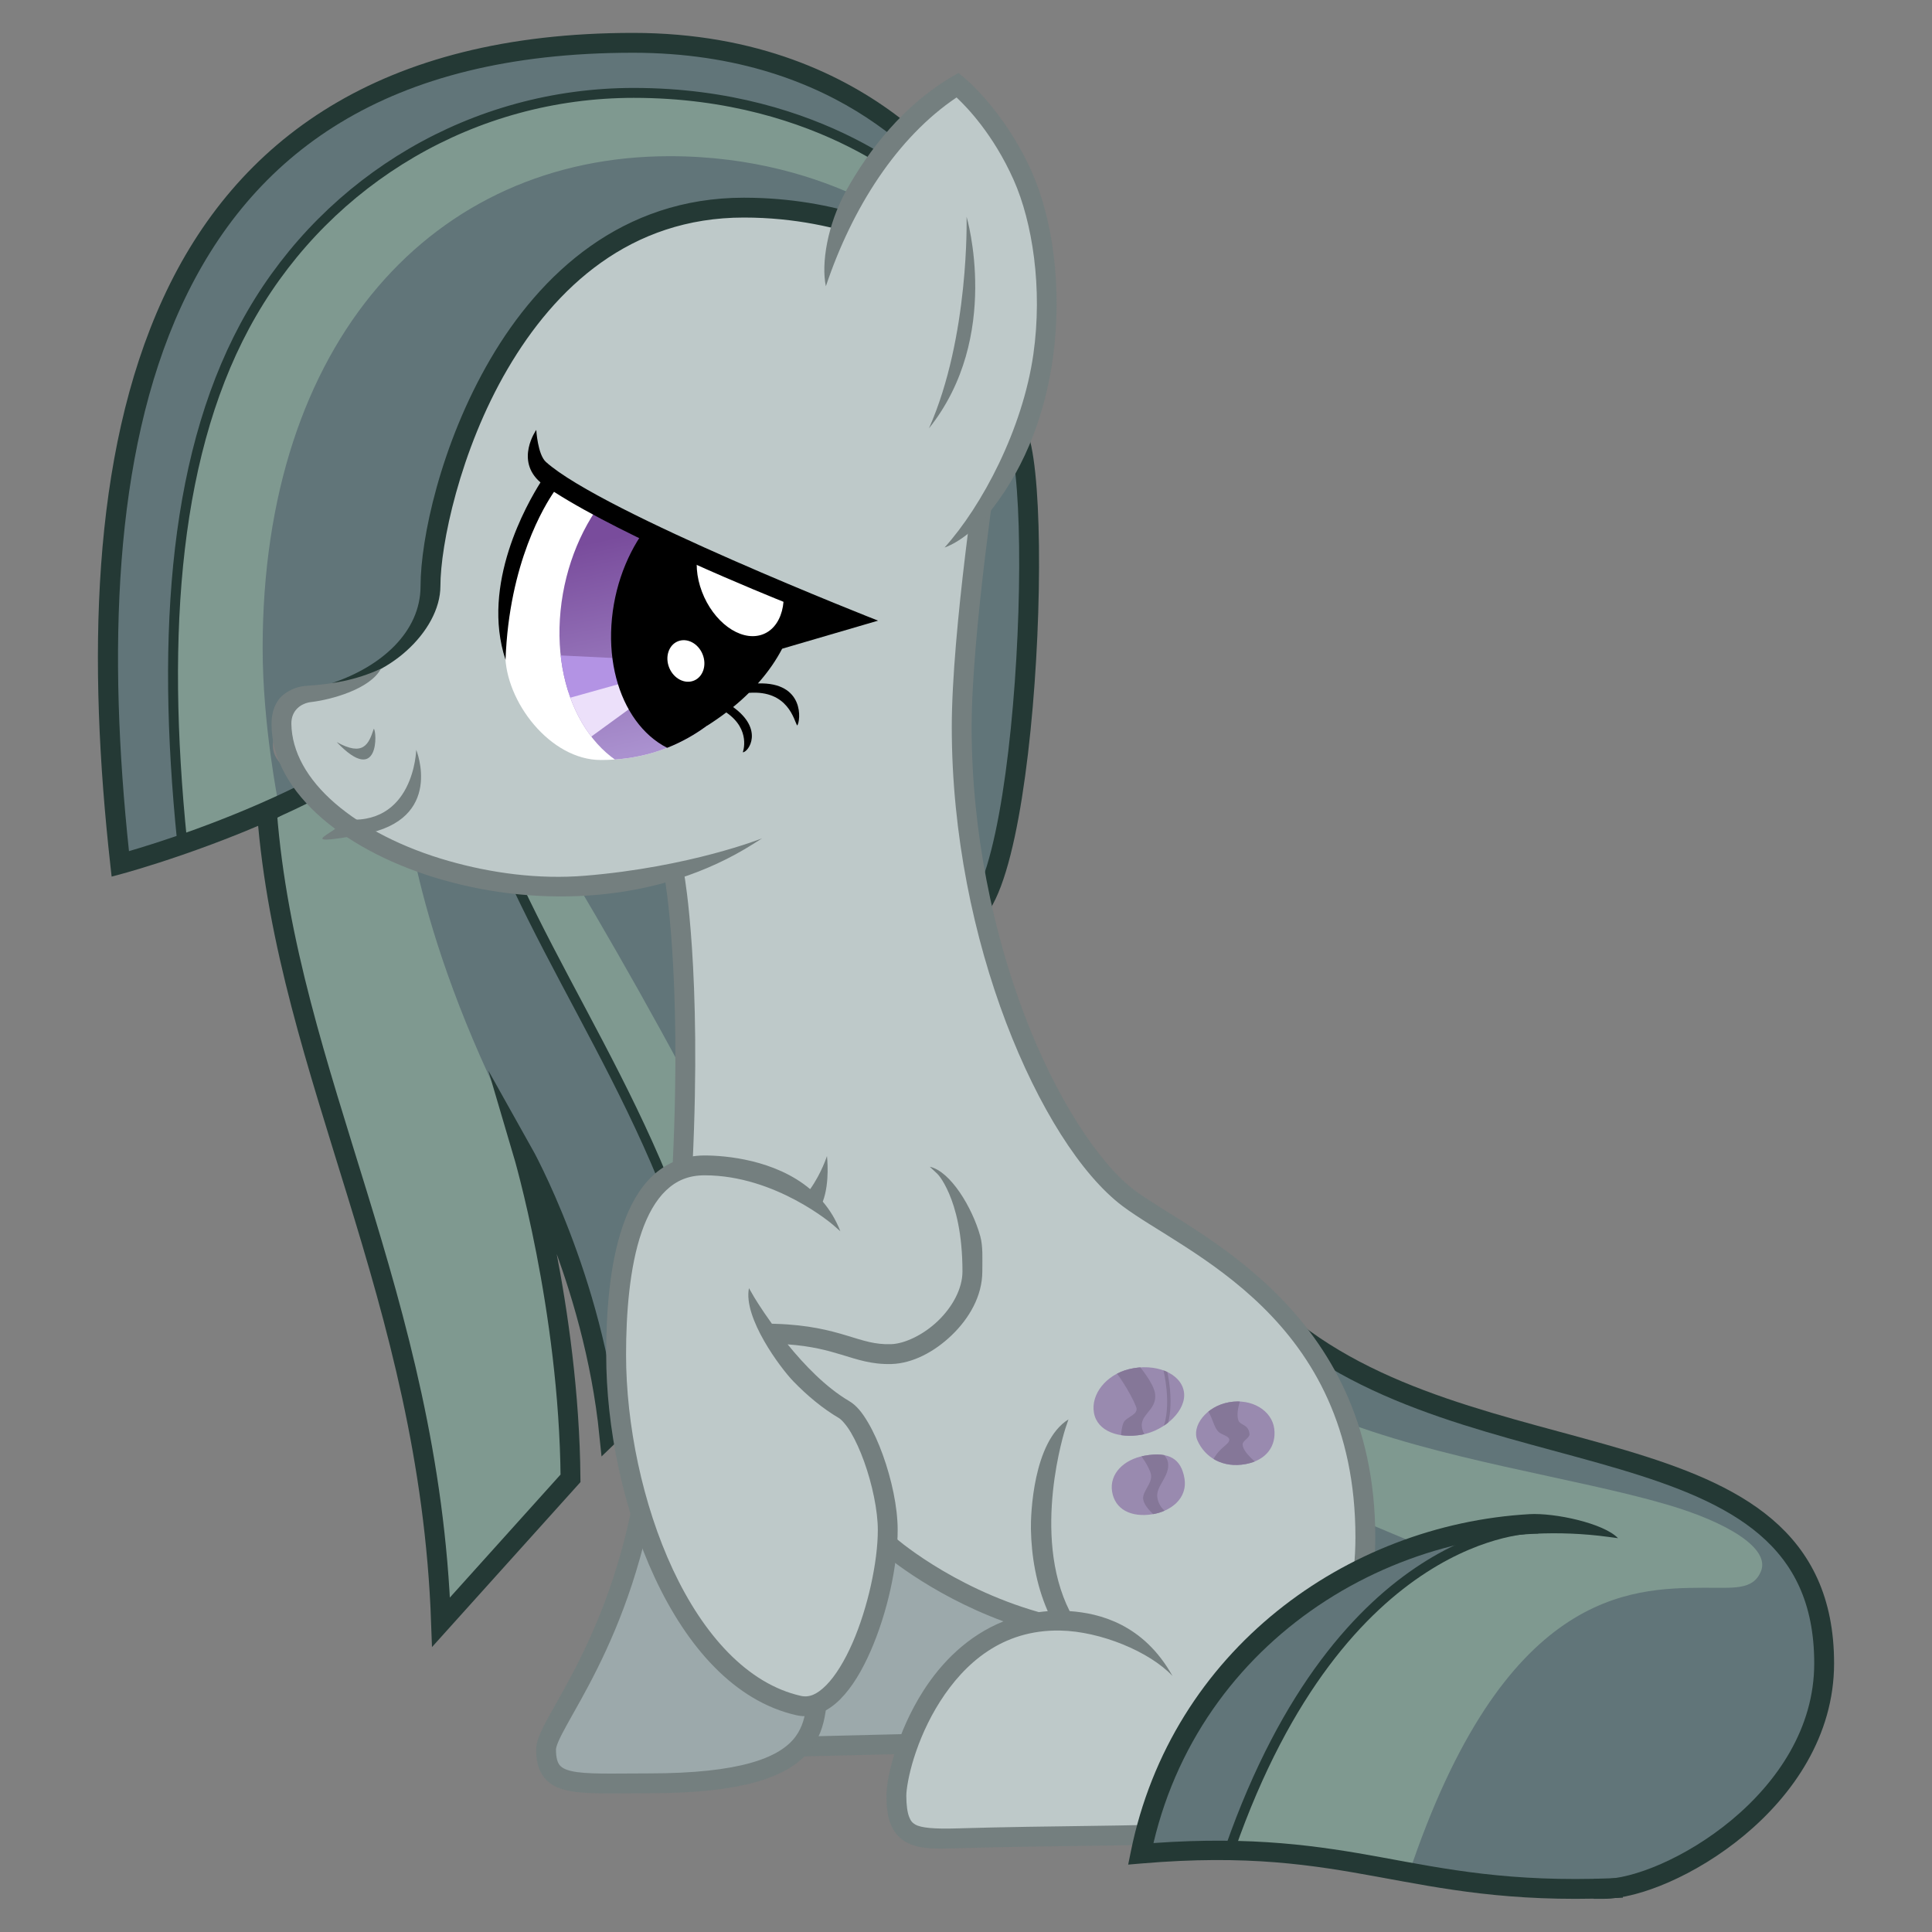 <?xml version="1.0" encoding="UTF-8" standalone="no"?>
<!-- Created with Inkscape (http://www.inkscape.org/) -->
<svg id="svg2" xmlns:inkscape="http://www.inkscape.org/namespaces/inkscape" xmlns:rdf="http://www.w3.org/1999/02/22-rdf-syntax-ns#" xmlns="http://www.w3.org/2000/svg" inkscape:version="0.91 r13725" viewBox="0 0 2500 2500" height="2500" xmlns:dc="http://purl.org/dc/elements/1.1/" width="2500" version="1.1" xmlns:cc="http://creativecommons.org/ns#" xmlns:xlink="http://www.w3.org/1999/xlink" sodipodi:docname="pony - marble pie.svg" xmlns:sodipodi="http://sodipodi.sourceforge.net/DTD/sodipodi-0.dtd">
<rect x="0" y="0" width="2500" height="2500" fill="#808080" stroke="none"/>
<defs id="defs4">
<clipPath id="clipPath4167" clipPathUnits="userSpaceOnUse">
<path id="path4169" d="m475.994 294.553c0 28.445-29.374 53.042-56.886 53.042s-50.736-16.91-50.736-45.355c0-28.445 21.772-53.34 49.198-55.502 31.201-2.46 58.423 19.369 58.423 47.815z" fill-rule="evenodd" sodipodi:nodetypes="sssss" inkscape:connector-curvature="0" fill="#998aaf"/>
</clipPath>
<clipPath id="clipPath4178" clipPathUnits="userSpaceOnUse">
<path id="path4180" d="m458.929 423.238c0.03 32.308-23.344 46.277-44.586 45.509-24.608-0.891-41.751-17.035-41.204-44.894 0.526-26.767 19.808-44.279 44.432-44.279 30.005 0 41.331 15.345 41.357 43.664z" fill-rule="evenodd" sodipodi:nodetypes="sssss" inkscape:connector-curvature="0" fill="#998aaf"/>
</clipPath>
<clipPath id="clipPath4208" clipPathUnits="userSpaceOnUse">
<path id="path4210" d="m572.196 374.343c-1.001 25.867-15.179 44.55-39.795 44.8-27.368 0.278-45.723-20.787-50.807-48.054-4.195-22.5 16.68-48.304 44.049-48.304 27.369-0 47.611 24.21 46.553 51.558z" fill-rule="evenodd" sodipodi:nodetypes="sssss" inkscape:connector-curvature="0" fill="#998aaf"/>
</clipPath>
<linearGradient id="linearGradient5093" x1="-51.461" gradientUnits="userSpaceOnUse" x2="-65.892" y1="343.048" y2="277.936" inkscape:collect="always">
<stop id="stop5069" stop-color="#aa91cf" offset="0"/>
<stop id="stop5071" stop-color="#794c9c" offset="1"/>
</linearGradient>
<clipPath id="clipPath5101" clipPathUnits="userSpaceOnUse">
<ellipse id="ellipse5103" fill-rule="evenodd" rx="37.637" ry="50.473" transform="matrix(1 0 -.099 .995 0 0)" cy="299.349" cx="-37.925" fill="url(#linearGradient5093)"/>
</clipPath>
<clipPath id="clipPath5118" clipPathUnits="userSpaceOnUse">
<path id="path5120" d="m-121.92 310.85c0-28.371 13.837-52.273 13.837-52.273l72.721 36.438s-13.193 47.968-57.654 47.968c-15.329 0-28.904-17.726-28.904-32.133z" fill-rule="evenodd" sodipodi:nodetypes="sccss" inkscape:connector-curvature="0" fill="#fff"/>
</clipPath>
</defs>
<sodipodi:namedview id="base" fit-margin-left="0" inkscape:zoom="0.20325867" borderopacity="1.0" inkscape:current-layer="layer1" inkscape:cx="868.83289" inkscape:cy="761.94689" inkscape:window-maximized="1" showgrid="false" fit-margin-right="0" units="px" inkscape:document-units="px" bordercolor="#666666" inkscape:window-x="1672" inkscape:window-y="-8" fit-margin-bottom="0" inkscape:window-width="1920" inkscape:pageopacity="0.0" inkscape:pageshadow="2" pagecolor="#ffffff" inkscape:window-height="1018" fit-margin-top="0"/>
<g id="layer2" inkscape:label="Working" inkscape:groupmode="layer" transform="translate(245.044,1812.785)">
<g id="g5210" transform="matrix(4.281,0,0,4.281,930.68,-2297.648)">
<path id="path5188" d="m29.57 242.225c12.477-9.226 7.827 146.981-13.046 148.721l-26.091-26.961 7.827-104.366z" fill-rule="evenodd" sodipodi:nodetypes="ccccc" inkscape:connector-curvature="0" stroke="#243935" stroke-linecap="square" stroke-miterlimit="8" stroke-width="6" fill="#617579"/>
<g id="g5204">
<path id="path5191" d="m-193.946 358.766c6.088 79.579 49.139 146.547 52.618 244.824l39.137-43.486c-0.435-51.313-14.388-98.495-14.388-98.495s21.345 38.05 26.129 85.449l55.662-53.487-11.306-146.981-133.936 3.914z" fill-rule="evenodd" sodipodi:nodetypes="ccccccccc" inkscape:connector-curvature="0" fill="#7f9990"/>
<path id="path5193" d="m-47.047 346.059-71.951 3.381s55.656 88.557 80.563 149.133c6.457-24.599-8.611-152.514-8.611-152.514zm-105.775 3.074s0.923 39.051 31.057 99.934c20.003 28.918 32.285 97.168 32.285 97.168l30.75-28.904c-15.374-63.958-59.961-130.683-73.49-166.967z" fill-rule="evenodd" sodipodi:nodetypes="cccccccccc" inkscape:connector-curvature="0" fill="#617579"/>
<path id="path5198" d="m-193.946 358.766c6.088 79.579 49.139 146.547 52.618 244.824l39.137-43.486c-0.435-51.313-14.388-98.495-14.388-98.495s21.345 38.05 26.129 85.449l55.662-53.487-11.306-146.981-133.936 3.914z" sodipodi:nodetypes="ccccccccc" inkscape:connector-curvature="0" stroke="#243935" stroke-linecap="square" stroke-miterlimit="12" stroke-width="6" fill="none"/>
<path id="path5200" d="m-131.109 350.069c19.786 56.966 56.314 98.06 71.751 165.898" sodipodi:nodetypes="cc" inkscape:connector-curvature="0" stroke="#243935" stroke-linecap="square" stroke-miterlimit="12" stroke-width="3" fill="none"/>
</g>
<path id="path5132" d="m-70.882 378.335c-120.89 14.35-117.411-49.139-117.411-49.139l5.218-5.218c15.22-1.305 29.135-13.481 29.135-13.481 6.958-4.349 11.306-33.049 11.306-33.049 29.135-131.762 120.89-97.408 120.89-97.408s48.704 10.437 42.181 95.668l-3.479 75.23z" fill-rule="evenodd" sodipodi:nodetypes="ccccccccc" inkscape:connector-curvature="0" fill="#bec9c9"/>
<path id="path5035" d="m19.372 173.863-16.912 14.452c-138.985-51.966-145.135 100.549-148.825 111.311 0 0-1.307 4.459-9.532 12.915l-18.142 9.532s-13.837-1.23-16.912 9.84-0.307 10.147 9.225 20.602c0 0-31.671 16.912-57.501 21.217-6.457-49.198 2.767-129.453 2.767-129.453 31.056-149.44 215.858-137.141 255.832-70.415z" fill-rule="evenodd" sodipodi:nodetypes="cccccccccc" inkscape:connector-curvature="0" fill="#617579"/>
<path id="path5021" d="m116.107 515.314s22.087 28.482 22.335 72.356c0.154 27.179-4.669 56.808 1.787 89.92 0 0 34.583 6.448 73.068 7.101 65.011-25.004 64.359-70.447 64.359-70.447s3.261-43.051-53.705-56.749c-78.274-19.569-107.844-42.181-107.844-42.181z" fill-rule="evenodd" sodipodi:nodetypes="csccccc" inkscape:connector-curvature="0" fill="#617579"/>
<path id="path5009" d="m-43.051 641.423 71.969-1.739 47.834-48.486-105.235-37.833z" fill-rule="evenodd" sodipodi:nodetypes="ccccc" inkscape:connector-curvature="0" stroke="#747f7f" stroke-linecap="square" stroke-miterlimit="8" stroke-width="6" fill="#9ca9ab"/>
<path id="path5011" d="m-78.492 556.408c-7.393 53.487-31.092 77.803-31.092 85.667 0 11.646 8.686 10.219 31.092 10.219 55.803 0 49.356-19.134 51.53-32.832z" fill-rule="evenodd" sodipodi:nodetypes="csscc" inkscape:connector-curvature="0" stroke="#747f7f" stroke-linecap="square" stroke-miterlimit="8" stroke-width="6" fill="#9ca9ab"/>
<path id="path5013" d="m111.004 511.18c58.423 51.966 165.737 28.512 165.737 104.854 0 41.533-47.266 68.173-66.669 68.173" sodipodi:nodetypes="csc" inkscape:connector-curvature="0" stroke="#243935" stroke-linecap="square" stroke-miterlimit="8" stroke-width="6" fill="none"/>
<path id="path5025" d="m127.63 541.406 5.218 29.788 21.743 9.132 14.785-1.739-30.657 22.613s-2.366 42.733 12.393 78.709c28.717-85.932 66.903-86.594 89.187-86.728 8.974-0.054 14.982 0.879 17.352-5.027 2.779-6.924-10.222-14.779-28.387-20.106-27.717-8.128-69.5-13.638-101.635-26.641z" fill-rule="evenodd" sodipodi:nodetypes="ccccccsssc" inkscape:connector-curvature="0" fill="#7f9990"/>
<path id="path5007" d="m-72.721 376.653 89.787-36.438s2.068 92.476 49.032 135.092c84.797 40.877 70.882 112.628 70.882 112.628l-6.523 31.31 9.132 4.783c9.349 14.568 3.914 30.875 3.914 30.875-43.307 18.047-109.475 14.024-140.893 13.046-6.849-4.022-6.088-15.655-6.088-15.655 9.784-48.813 38.594-47.725 43.486-48.704-25.548-8.262-46.964-23.047-46.964-23.047-60.883-39.974-61.75-119.151-61.75-119.151 2.152-57.808-4.014-84.739-4.014-84.739z" fill-rule="evenodd" sodipodi:nodetypes="ccccccccccccc" inkscape:connector-curvature="0" fill="#bec9c9"/>
<path id="path4148" style="color-rendering:auto;text-decoration-color:#000000;color:#000000;isolation:auto;mix-blend-mode:normal;shape-rendering:auto;solid-color:#000000;block-progression:tb;text-decoration-line:none;image-rendering:auto;white-space:normal;text-indent:0;text-transform:none;text-decoration-style:solid" d="m21.539 248-0.381 2.977s-8.105 52.914-8.105 82.049c0 32.505 6.712 63.806 16.412 89.301s22.648 46.053 35.236 55.514c18.912 14.214 70.362 33.541 70.362 100.064 0 25.666-10.562 41.381-10.562 41.381l-2.92 4.365 5.242 0.299s2.135 0.122 4.676 0.543c2.541 0.421 5.511 1.357 6.33 1.957 0.669 0.49 2.006 2.46 2.885 5.213s1.445 6.219 1.504 9.615c0.059 3.396-0.401 6.731-1.35 9.209-0.949 2.478-2.231 3.947-3.859 4.559-32.195 12.092-61.677 9.089-122.645 10.879-6.414 0.188-10.554-0.133-12.332-1.166-0.889-0.517-1.405-1.084-1.898-2.396-0.493-1.313-0.822-3.396-0.822-6.354 0-1.784 0.677-6.227 2.316-11.42 1.639-5.193 4.215-11.28 7.883-17.018 7.335-11.476 18.688-21.774 36.307-21.451 12.172 0.223 27.029 6.367 33.943 13.721-8.76-15.703-22.108-18.976-31.078-19.592-11.691-23.161-1.32-55.111-1.32-55.111l0.959-2.844c-10.693 6.643-11.437 28.787-11.35 33.158 0.161 8.044 1.54 16.692 5.084 24.812-0.912 0.07-1.805 0.171-2.688 0.289-26.785-7.635-43.891-22.898-43.891-22.898l-2.236-2-4 4.473 2.236 2s14.263 12.737 37.197 21.221c-10.801 4.322-18.755 12.445-24.219 20.992-4.015 6.281-6.775 12.815-8.551 18.441-1.776 5.626-2.594 10.2-2.594 13.227 0 3.368 0.32 6.109 1.205 8.463s2.474 4.296 4.502 5.475c4.056 2.357 8.987 2.168 15.523 1.977 60.708-1.782 90.956 1.366 124.576-11.262 3.654-1.373 6.014-4.532 7.354-8.029s1.816-7.486 1.746-11.459c-0.069-3.973-0.698-7.922-1.787-11.334s-2.498-6.357-5.059-8.23c-2.671-1.955-6.002-2.555-8.893-3.033-0.405-0.067-0.363-0.032-0.744-0.086 3.354-6.558 9.328-20.837 9.328-40.584 0-69.625-55.887-92.18-72.758-104.861-10.854-8.158-23.785-28.023-33.232-52.85-9.446-24.828-16.02-55.491-16.02-87.168 0-28.189 8.057-81.289 8.057-81.289l0.381-2.975z" fill-rule="evenodd" sodipodi:nodetypes="ccsssscccssscsssssssssccccscccccccsssssssssssccssssccc" inkscape:connector-curvature="0" fill="#747f7f"/>
<g id="g4177" fill-rule="evenodd">
<path id="path4175" sodipodi:nodetypes="cccsccccccc" inkscape:connector-curvature="0" fill="#bec9c9" d="m-19.351 539.014c12.393 5.218 20.438 82.188-13.481 89.798 0 0-63.489-19.134-54.357-130.674 0 0 2.278-28.762 21.743-31.962 12.282-2.019 36.093 9.567 36.093 9.567l4.783-11.306 34.571 4.566s13.915 14.133 8.915 28.701 1.305 14.785-21.308 24.569c-14.785-0.87-29.353-7.827-38.92-6.088 0 0 10.002 17.612 21.96 22.83z"/>
<path id="path4150" inkscape:connector-curvature="0" fill="#747f7f" d="m-61.652 462.518c-6.381 0-11.764 2.372-15.822 6.238s-6.871 9.1-8.898 14.979c-4.056 11.757-5.031 26.279-5.031 38.977 0 22.003 5.085 46.875 14.719 67.5s23.933 37.257 42.818 41.51c4.923 1.109 9.604-1.203 13.236-4.869 3.633-3.666 6.639-8.79 9.172-14.588 5.065-11.595 8.156-25.856 8.156-36.512 0-7.009-1.847-15.404-4.486-22.729-1.32-3.662-2.839-7.039-4.5-9.84-1.661-2.8-3.36-5.07-5.717-6.455-6.991-4.107-13.498-10.89-18.555-17.117 7.231 0.534 11.988 1.829 16.178 3.098 4.889 1.48 9.255 3.031 15.248 2.846 6.355-0.196 12.928-3.673 18.178-8.719 5.25-5.046 9.238-11.838 9.238-19.244 0-3.961 0.23-7.611-0.629-10.701-2.38-8.559-8.953-19.594-15.252-20.965l2.193 2.047s1.628 1.416 3.615 6.002c1.987 4.586 4.072 12.11 4.072 23.617 0 5.18-3.017 10.708-7.396 14.918-4.38 4.21-10.061 6.921-14.205 7.049-4.89 0.151-8.288-1.067-13.324-2.592-5.036-1.525-11.487-3.242-21.543-3.559l-1.139-0.035c-3.388-4.712-5.426-8.15-5.426-8.15l-1.498-2.598c-1.807 8.976 9.545 24.173 13.418 28.164 4.072 4.196 8.747 8.153 13.787 11.113 0.713 0.419 2.202 1.991 3.596 4.342s2.795 5.433 4.014 8.814c2.437 6.763 4.133 14.781 4.133 20.693 0 9.451-2.966 23.379-7.654 34.111-2.344 5.366-5.136 9.941-7.936 12.766-2.799 2.825-5.18 3.796-7.656 3.238-16.209-3.65-29.51-18.522-38.699-38.195-9.19-19.674-14.156-43.892-14.156-64.961 0-12.374 1.056-26.448 4.703-37.02 1.823-5.286 4.28-9.652 7.365-12.592 3.085-2.94 6.718-4.582 11.684-4.582 21.482 0 38.766 14.938 38.766 14.938l2.256 1.979c-1.349-3.488-3.177-6.441-5.312-8.957 2.221-5.83 1.266-13.779 1.266-13.779s-1.646 5.175-5.078 9.994c-10.661-8.948-25.675-10.174-31.896-10.174z"/>
</g>
<g id="g4216" transform="matrix(.255 -.046 .035 .197 -48.487 497.704)" fill-rule="evenodd">
<g id="g4182">
<path id="path4147" sodipodi:nodetypes="sssss" inkscape:connector-curvature="0" fill="#998aaf" d="m475.994 294.553c0 28.445-29.374 53.042-56.886 53.042s-50.736-16.91-50.736-45.355c0-28.445 21.772-53.34 49.198-55.502 31.201-2.46 58.423 19.369 58.423 47.815z"/>
<path id="path4150-3" inkscape:connector-curvature="0" clip-path="url(#clipPath4167)" fill="#857798" d="m410.992 241.814c-5.081-0.032-9.796 0.176-11.871 0.926 2.921 1.845 15.739 40.626 18.912 61.961 1.871 12.579-13.126 12.031-17.527 19.832-3.666 6.499-6.15 21.217-6.15 21.217l29.059 6.15s-4.743-10.533-2.152-21.062c3.679-14.957 20.618-18.343 21.217-41.051 0.432-16.361-13.529-47.199-13.529-47.199s-9.489-0.721-17.957-0.773zm49.703 10.072-3.998 0.158 0.08 1.998c1.3 32.884-2.029 55.714-5.65 70.277-3.622 14.563-7.432 20.689-7.432 20.689l-1.047 1.703 3.406 2.096 1.047-1.703s4.187-6.864 7.906-21.82 7.079-38.174 5.766-71.4l-0.078-1.998z"/>
</g>
<g id="g4186">
<path id="path4171" sodipodi:nodetypes="sssss" inkscape:connector-curvature="0" fill="#998aaf" d="m458.929 423.238c0.03 32.308-23.344 46.277-44.586 45.509-24.608-0.891-41.751-17.035-41.204-44.894 0.526-26.767 19.808-44.279 44.432-44.279 30.005 0 41.331 15.345 41.357 43.664z"/>
<path id="path4174" d="m412.498 375.423s8.763 22.281 8.763 33.978c0 13.739-13.991 22.966-13.991 34.9 0 13.263 11.838 29.673 11.838 29.673l13.376-3.382s-8.61-8.08-8.61-25.06c0-17.816 19.261-28.305 19.372-49.813 0.05-9.757-7.072-18.757-7.072-18.757z" clip-path="url(#clipPath4178)" sodipodi:nodetypes="cssccsscc" inkscape:connector-curvature="0" fill="#857798"/>
</g>
<g id="g4212">
<path id="path4201" sodipodi:nodetypes="sssss" inkscape:connector-curvature="0" fill="#998aaf" d="m572.196 374.343c-1.001 25.867-15.179 44.55-39.795 44.8-27.368 0.278-45.723-20.787-50.807-48.054-4.195-22.5 16.68-48.304 44.049-48.304 27.369-0 47.611 24.21 46.553 51.558z"/>
<path id="path4204" d="m542.176 316.098s-10.993 20.599-9.511 35.792c0.835 8.559 11.162 8.481 10.012 23.778-0.421 5.591-9.377 7.945-10.012 13.516-1.514 13.29 16.019 36.793 16.019 36.793l-37.044-0.501-18.772-16.52c10.763-21.275 23.197-22.352 25.28-29.535 1.772-6.112-7.868-10.101-10.763-15.769-6.05-11.845-3.379-38.295-13.516-37.544 13.141-11.514 48.307-10.012 48.307-10.012z" clip-path="url(#clipPath4208)" sodipodi:nodetypes="cssscccsscc" inkscape:connector-curvature="0" fill="#857798"/>
</g>
</g>
<path id="path5023" d="m96.706 672.305s23.097-76.324 84.195-98.067c-6.088 1.305-88.928 4.349-110.019 99.8z" fill-rule="evenodd" sodipodi:nodetypes="cccc" inkscape:connector-curvature="0" fill="#617579"/>
<path id="path5027" d="m150.363 678.762-52.888-7.38c18.59-51.639 43.528-72.684 43.528-72.684l15.546 30.549z" fill-rule="evenodd" sodipodi:nodetypes="ccccc" inkscape:connector-curvature="0" fill="#7f9990"/>
<path id="path5015" style="color-rendering:auto;text-decoration-color:#000000;color:#000000;isolation:auto;mix-blend-mode:normal;shape-rendering:auto;solid-color:#000000;block-progression:tb;text-decoration-line:none;image-rendering:auto;white-space:normal;text-indent:0;text-transform:none;text-decoration-style:solid" d="m187.626 570.936c-55.257 3.172-108.125 41.163-120.458 102.003l-0.797 3.924 3.992-0.34c32.139-2.742 51.751 0.432 71.465 4.037 19.714 3.605 39.557 7.668 71.072 6.426l2.998-0.117-0.236-5.996-2.998 0.119c-30.906 1.218-49.957-2.713-69.756-6.334-18.88-3.453-38.726-6.444-68.891-4.307 15.175-64.254 78.31-100.492 137.443-92.549l2.973 0.4c-4.267-4.512-19.1-7.71-26.808-7.267z" fill-rule="evenodd" sodipodi:nodetypes="scccsccccscccs" inkscape:connector-curvature="0" fill="#243935"/>
<path id="path5019" d="m97.167 671.997c33.978-97.013 91.632-96.706 91.632-96.706" sodipodi:nodetypes="cc" inkscape:connector-curvature="0" stroke="#243935" stroke-linecap="square" stroke-miterlimit="8" stroke-width="3" fill="none"/>
<path id="path5037" d="m-190.467 356.157s-4.783-23.735-4.783-46.965c0-92.746 51.703-148.721 123.064-148.721 50.079 0 78.709 25.657 78.709 25.657l8.262-5.653s-40.985-49.465-123.064-37.398c-55.774 11.673-103.763 59.629-111.758 132.196 0 0-6.15 43.681 0 93.494z" fill-rule="evenodd" sodipodi:nodetypes="csscccccc" inkscape:connector-curvature="0" fill="#7f9990"/>
<path id="path5029" style="color-rendering:auto;text-decoration-color:#000000;color:#000000;isolation:auto;mix-blend-mode:normal;shape-rendering:auto;solid-color:#000000;block-progression:tb;text-decoration-line:none;image-rendering:auto;white-space:normal;text-indent:0;text-transform:none;text-decoration-style:solid" d="m-83.33 123.203c-76.456 0-120.065 32.473-142 80.189s-22.746 110.218-15.953 171.359l0.387 3.475 3.375-0.908s29.002-7.78 57.44-22.051l-3.297-5.056c-22.769 11.37-45.099 18.232-52.276 20.315-6.301-59.48-4.934-119.578 15.775-164.627 21.123-45.949 61.765-76.695 136.549-76.695 63.638 0 92.013 36.877 98.152 46.166l-12.107 9.973c-4.572-2.546-23.808-12.326-52.527-12.326-36.77 0-61.478 22.922-76.594 48.764-15.115 25.842-21.113 54.509-21.113 68.623 0 13.913-11.897 24.346-26.78 29.343 16.424-0.706 32.78-15.6 32.78-29.343 0-12.326 5.821-40.852 20.293-65.594 14.472-24.741 37.119-45.793 71.414-45.793 31.177 0 51.311 12.467 51.311 12.467l1.826 1.129 19.277-15.875-1.229-2.188s-29.212-51.346-104.703-51.346z" fill-rule="evenodd" sodipodi:nodetypes="ssccccccssccssscsssccccs" inkscape:connector-curvature="0" fill="#243935"/>
<path id="path5031" d="m-219.603 367.463c-6.434-63.264-2.331-119.124 21.097-159.497 23.535-40.558 66.899-66.628 115.448-66.628 57.605 0 88.276 30.005 88.276 30.005" sodipodi:nodetypes="cssc" inkscape:connector-curvature="0" stroke="#243935" stroke-linecap="square" stroke-miterlimit="8" stroke-width="3" fill="none"/>
<path id="path5039" d="m12.464 275.961c33.905-28.169 34.026-82.659 22.013-109.577-8.036-18.008-19.693-27.438-19.693-27.438-29.027 16.851-41.746 57.075-41.746 57.075" fill-rule="evenodd" sodipodi:nodetypes="cscc" inkscape:connector-curvature="0" fill="#bec9c9"/>
<path id="path5041" style="color-rendering:auto;text-decoration-color:#000000;color:#000000;isolation:auto;mix-blend-mode:normal;shape-rendering:auto;solid-color:#000000;block-progression:tb;text-decoration-line:none;image-rendering:auto;white-space:normal;text-indent:0;text-transform:none;text-decoration-style:solid" d="m15.066 135.314-1.787 1.037c-14.669 8.516-25.398 22.328-32.179 34.597-5.643 10.209-7.559 21.985-6.106 28.837 8.019-23.904 21.574-44.99 39.498-57.07 3.218 3.001 11.158 11.248 17.246 24.891 5.698 12.768 8.818 32.752 5.979 52.697-3.234 22.719-15.545 45.905-26.838 58.444 0 0 6.841-2 14.376-11.663 10.482-13.444 16.227-29.797 18.41-45.98 2.84-21.051-0.133-41.791-6.447-55.941-8.317-18.638-20.545-28.549-20.545-28.549z" fill-rule="evenodd" sodipodi:nodetypes="ccsccsscssscc" inkscape:connector-curvature="0" fill="#747f7f"/>
<path id="path5045" d="m17.527 178.783s10.762 36.284-11.377 63.958c12.3-27.674 11.377-63.958 11.377-63.958z" fill-rule="evenodd" sodipodi:nodetypes="ccc" inkscape:connector-curvature="0" fill="#747f7f"/>
<path id="path5047" style="color-rendering:auto;text-decoration-color:#000000;color:#000000;isolation:auto;mix-blend-mode:normal;shape-rendering:auto;solid-color:#000000;block-progression:tb;text-decoration-line:none;image-rendering:auto;white-space:normal;text-indent:0;text-transform:none;text-decoration-style:solid" d="m-181.965 320.555c-2.419 0.162-4.939 0.985-7.141 2.809s-3.463 4.897-3.463 8.703c0 10.649 5.96 20.488 15.287 28.555s22.125 14.529 36.648 18.656c29.046 8.255 65.136 7.182 93.811-11.008l2.533-1.605s-21.793 8.676-53.469 11.293c-14.23 1.176-28.471-0.824-41.234-4.452-13.824-3.929-25.901-10.104-34.365-17.424-8.464-7.32-13.07-15.616-13.211-24.016-0.069-4.128 2.973-6.251 5.952-6.598 6.224-0.724 17.903-3.983 21.109-10.064-7.78 3.539-14.737 4.633-22.457 5.15z" fill-rule="evenodd" sodipodi:nodetypes="sssssccssssscs" inkscape:connector-curvature="0" fill="#747f7f"/>
<path id="path5053" d="m-171.272 360.817c21.832 2.767 22.447-20.909 22.447-20.909s8.61 21.063-15.989 25.522-4.612-1.384-6.457-4.612z" fill-rule="evenodd" sodipodi:nodetypes="cccc" inkscape:connector-curvature="0" fill="#747f7f"/>
<path id="path5055" d="m-172.855 337.567c8.045 4.457 9.676 0.652 11.198-4.022 0.978 0.652 1.739 17.612-11.198 4.022z" fill-rule="evenodd" sodipodi:nodetypes="ccc" inkscape:connector-curvature="0" fill="#747f7f"/>
<path id="path5061" d="m-121.92 310.85c0-28.371 13.837-52.273 13.837-52.273l72.721 36.438s-13.193 47.968-57.654 47.968c-15.329 0-28.904-17.726-28.904-32.133z" fill-rule="evenodd" sodipodi:nodetypes="sccss" inkscape:connector-curvature="0" fill="#fff"/>
<g id="g5107" clip-path="url(#clipPath5118)" fill-rule="evenodd">
<ellipse id="ellipse5085" rx="37.637" ry="50.473" transform="matrix(1 0 -.099 .995 0 0)" cy="299.349" cx="-37.925" fill="url(#linearGradient5093)"/>
<g id="g5079" clip-path="url(#clipPath5101)">
<path id="path5077" inkscape:connector-curvature="0" fill="#ece0fa" d="m-109.005 324.072 10.762 13.53 17.527-12.761-5.074-7.226z"/>
<path id="path5075" inkscape:connector-curvature="0" fill="#b393e4" d="m-109.62 311.158 25.06 1.23 1.23 6.457-27.982 7.841z"/>
</g>
<ellipse id="path5083" rx="31.201" transform="matrix(1 0 -.099 .995 0 0)" ry="41.842" cy="301.643" cx="-28.598"/>
<ellipse id="path5095" rx="5.436" transform="matrix(.924 -.383 .383 .924 0 0)" ry="6.414" cy="263.35" cx="-182.012" fill="#fff"/>
<ellipse id="path5097" rx="12.067" transform="matrix(.959 -.284 .354 .935 0 0)" ry="17.66" cy="263.128" cx="-150.198" fill="#fff"/>
</g>
<path id="path5057" inkscape:connector-curvature="0" sodipodi:nodetypes="ccccccccccccccccsc" fill-rule="evenodd" d="m-112.541 243.203s-6.523 9.182 1.275 15.877c-3.966 6.292-18.127 30.791-10.563 53.615 1.072-29.485 11.936-46.81 14.651-50.771 22.13 14.159 64.116 31.151 70.979 33.893 0 0-2.701 7.094-7.617 15.111l-17.143 21.725c2.114-1.333 4.05-2.686 5.846-4.049 7.595 5.204 4.996 12.062 4.996 12.062 1.776-0.104 6.453-6.934-2.924-13.689 1.751-1.429 3.338-2.865 4.781-4.291 11.951-0.923 13.629 8.439 14.59 9.881 1.025-1.281 2.42-13.215-11.883-12.729 3.275-3.679 5.633-7.243 7.314-10.459l0.109-0.066 28.904-8.455s-83.475-32.732-100.396-47.969c-2.506-2.257-2.92-9.686-2.92-9.686z"/>
<path id="path5130" d="m-68.294 464.929c2.767-57.808-2.441-86.582-2.441-86.582" sodipodi:nodetypes="cc" inkscape:connector-curvature="0" stroke="#747f7f" stroke-linecap="square" stroke-miterlimit="8" stroke-width="6" fill="none"/>
</g>
</g>
</svg>
